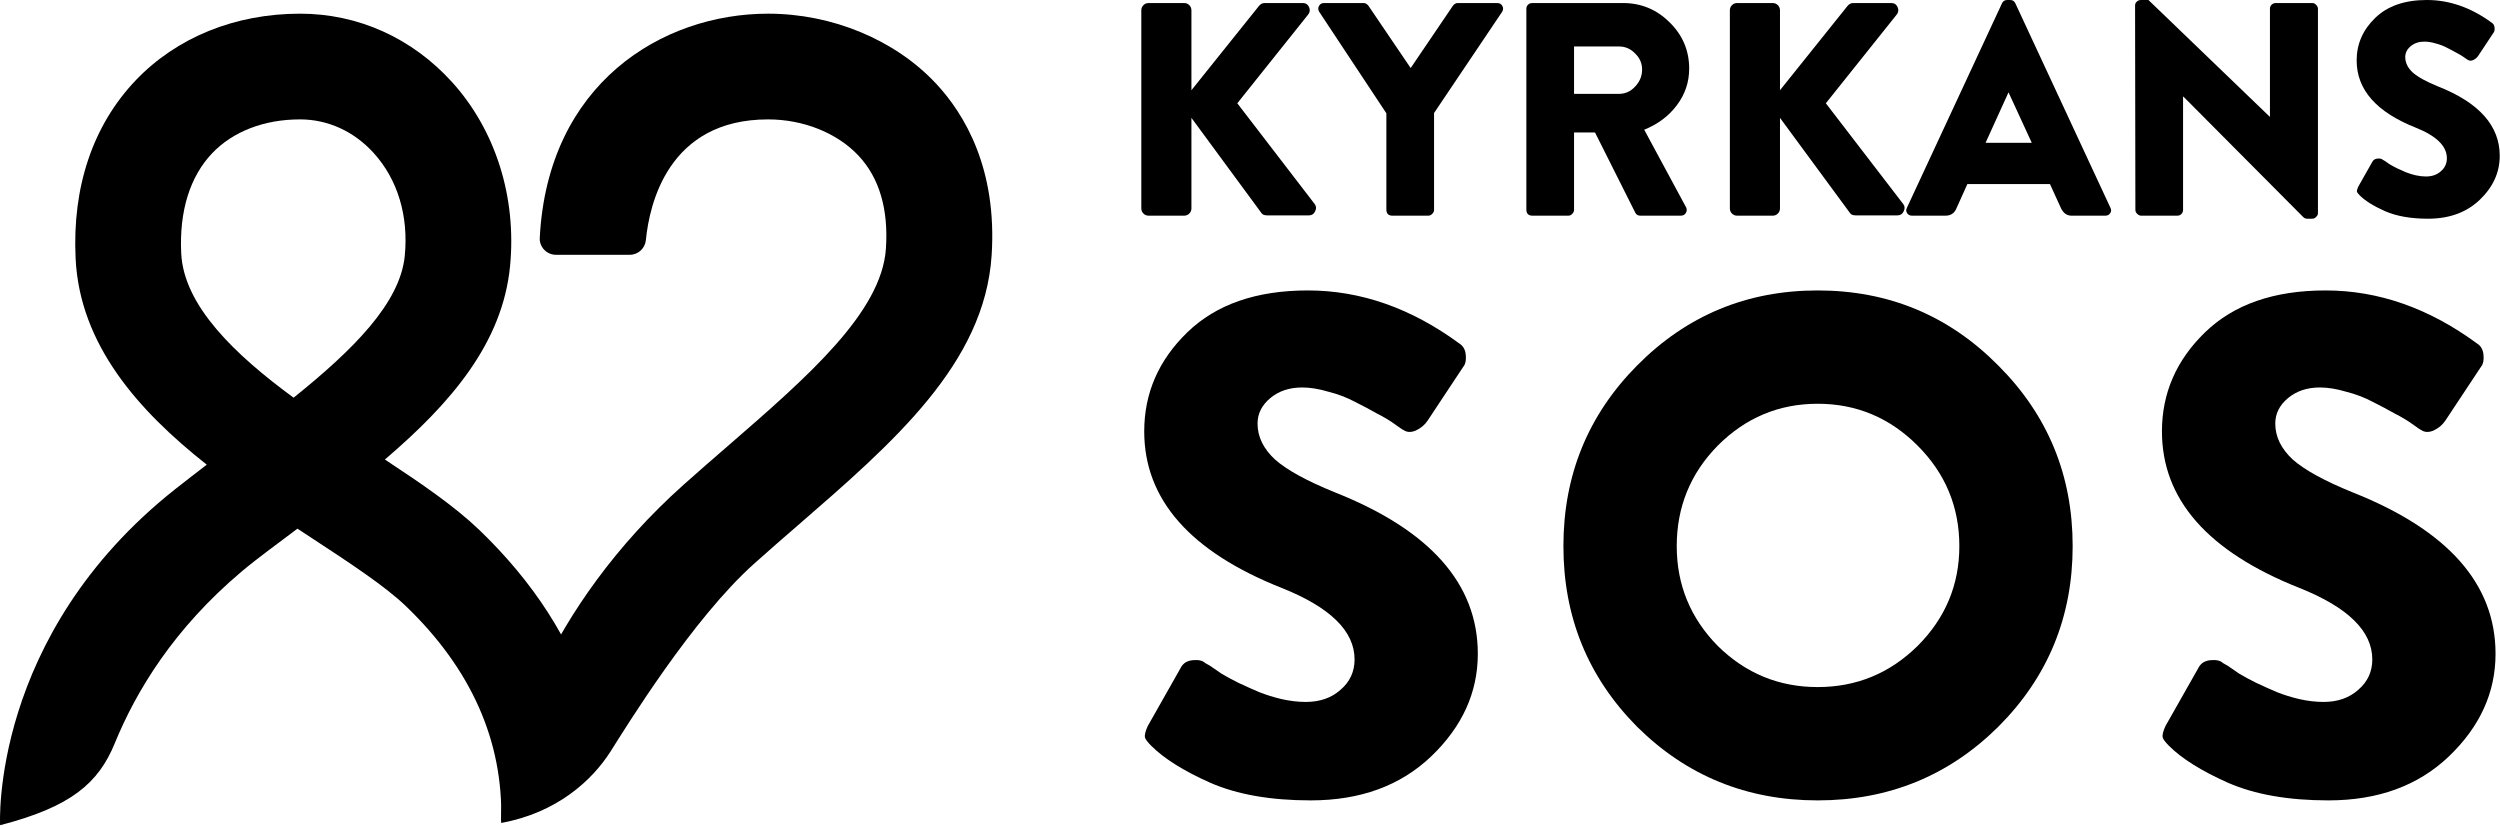 <svg width="2779" height="918" viewBox="0 0 2779 918" fill="none" xmlns="http://www.w3.org/2000/svg">
<path d="M1268.68 231.641V11.481C1268.68 9.23 1269.46 7.316 1271.04 5.74C1272.62 4.165 1274.53 3.377 1276.78 3.377H1316.29C1318.54 3.377 1320.45 4.165 1322.03 5.74C1323.6 7.316 1324.39 9.23 1324.39 11.481V100.288L1399.35 6.753C1401.15 4.502 1403.29 3.377 1405.77 3.377H1448.32C1451.47 3.377 1453.72 4.84 1455.07 7.766C1456.42 10.693 1456.2 13.394 1454.39 15.87L1375.38 114.808L1461.49 226.914C1463.29 229.39 1463.4 232.092 1461.82 235.018C1460.47 237.945 1458.22 239.408 1455.07 239.408H1408.47C1405.54 239.408 1403.52 238.62 1402.39 237.044L1324.39 131.016V231.641C1324.39 233.893 1323.6 235.806 1322.03 237.382C1320.45 238.958 1318.54 239.745 1316.29 239.745H1276.78C1274.53 239.745 1272.62 238.958 1271.04 237.382C1269.46 235.806 1268.68 233.893 1268.68 231.641Z" fill="black"/>
<path d="M1541.09 233.33V125.951L1466.46 13.169C1465.11 10.918 1465 8.779 1466.12 6.753C1467.25 4.502 1469.16 3.377 1471.86 3.377H1515.76C1517.79 3.377 1519.59 4.39 1521.16 6.416L1568.1 75.638L1615.04 6.416C1616.61 4.39 1618.41 3.377 1620.44 3.377H1664.33C1667.04 3.377 1668.95 4.502 1670.08 6.753C1671.2 8.779 1671.09 10.918 1669.74 13.169L1594.1 125.613V233.33C1594.1 234.906 1593.42 236.369 1592.07 237.719C1590.72 239.07 1589.26 239.745 1587.68 239.745H1547.5C1545.7 239.745 1544.12 239.183 1542.77 238.057C1541.65 236.706 1541.09 235.131 1541.09 233.33Z" fill="black"/>
<path d="M1696.7 233.33V9.792C1696.7 7.992 1697.26 6.528 1698.39 5.403C1699.74 4.052 1701.31 3.377 1703.11 3.377H1804.08C1824.34 3.377 1841.67 10.58 1856.08 24.988C1870.49 39.17 1877.69 56.278 1877.69 76.313C1877.69 91.396 1873.07 105.015 1863.84 117.171C1854.84 129.102 1842.8 138.107 1827.71 144.185L1873.98 229.953C1875.33 232.204 1875.33 234.455 1873.98 236.706C1872.85 238.732 1870.94 239.745 1868.23 239.745H1823.32C1820.85 239.745 1819.05 238.732 1817.92 236.706L1773.01 147.224H1749.71V233.33C1749.71 234.906 1749.04 236.369 1747.69 237.719C1746.56 239.07 1745.1 239.745 1743.3 239.745H1703.11C1701.31 239.745 1699.74 239.183 1698.39 238.057C1697.26 236.706 1696.7 235.131 1696.7 233.33ZM1749.71 104.34H1799.69C1806.67 104.34 1812.63 101.639 1817.58 96.236C1822.76 90.833 1825.35 84.53 1825.35 77.326C1825.35 70.348 1822.76 64.382 1817.58 59.43C1812.63 54.252 1806.67 51.663 1799.69 51.663H1749.71V104.34Z" fill="black"/>
<path d="M1922.91 231.641V11.481C1922.91 9.23 1923.7 7.316 1925.27 5.74C1926.85 4.165 1928.76 3.377 1931.01 3.377H1970.52C1972.77 3.377 1974.69 4.165 1976.26 5.74C1977.84 7.316 1978.63 9.23 1978.63 11.481V100.288L2053.59 6.753C2055.39 4.502 2057.53 3.377 2060 3.377H2102.55C2105.7 3.377 2107.95 4.84 2109.3 7.766C2110.66 10.693 2110.43 13.394 2108.63 15.87L2029.61 114.808L2115.72 226.914C2117.52 229.39 2117.63 232.092 2116.06 235.018C2114.71 237.945 2112.46 239.408 2109.3 239.408H2062.71C2059.78 239.408 2057.75 238.62 2056.63 237.044L1978.63 131.016V231.641C1978.63 233.893 1977.84 235.806 1976.26 237.382C1974.69 238.958 1972.77 239.745 1970.52 239.745H1931.01C1928.76 239.745 1926.85 238.958 1925.27 237.382C1923.7 235.806 1922.91 233.893 1922.91 231.641Z" fill="black"/>
<path d="M2125.46 239.745C2122.99 239.745 2121.19 238.845 2120.06 237.044C2118.71 235.243 2118.6 233.217 2119.72 230.966L2225.41 3.714C2226.54 1.238 2228.45 0 2231.15 0H2234.53C2237.23 0 2239.14 1.238 2240.27 3.714L2345.96 230.966C2347.09 233.217 2346.97 235.243 2345.62 237.044C2344.5 238.845 2342.7 239.745 2340.22 239.745H2302.74C2297.56 239.745 2293.62 236.932 2290.92 231.304L2278.76 204.628H2186.92L2174.76 231.641C2172.51 237.044 2168.46 239.745 2162.61 239.745H2125.46ZM2207.18 158.705H2258.5L2232.84 102.989H2232.5L2207.18 158.705Z" fill="black"/>
<path d="M2373.69 233.33L2373.35 6.078C2373.35 4.502 2373.91 3.152 2375.04 2.026C2376.39 0.675 2377.96 0 2379.76 0H2388.21L2522.94 129.665H2523.27V9.792C2523.27 7.992 2523.84 6.528 2524.96 5.403C2526.31 4.052 2527.89 3.377 2529.69 3.377H2570.21C2572.01 3.377 2573.47 4.052 2574.6 5.403C2575.95 6.753 2576.63 8.217 2576.63 9.792V237.044C2576.63 238.62 2575.95 239.971 2574.6 241.096C2573.47 242.447 2572.01 243.122 2570.21 243.122H2564.81C2563.01 243.122 2561.54 242.559 2560.42 241.434L2427.04 107.379H2426.7V233.33C2426.7 235.131 2426.03 236.706 2424.67 238.057C2423.55 239.183 2422.09 239.745 2420.28 239.745H2380.1C2378.53 239.745 2377.06 239.07 2375.71 237.719C2374.36 236.369 2373.69 234.906 2373.69 233.33Z" fill="black"/>
<path d="M2623.03 217.122C2621.23 215.321 2620.22 213.97 2620 213.07C2619.77 211.944 2620.22 210.143 2621.35 207.667L2637.22 179.64C2638.34 177.614 2640.26 176.489 2642.96 176.264C2645.66 176.038 2647.57 176.489 2648.7 177.614L2651.06 178.965C2652.64 180.09 2654.44 181.329 2656.46 182.679C2658.71 184.03 2661.42 185.493 2664.57 187.069C2667.94 188.645 2671.21 190.108 2674.36 191.459C2677.74 192.809 2681.34 193.935 2685.17 194.835C2689.22 195.736 2693.04 196.186 2696.65 196.186C2703.4 196.186 2708.92 194.273 2713.19 190.446C2717.69 186.619 2719.95 181.779 2719.95 175.926C2719.95 162.419 2708.35 151.051 2685.17 141.821C2641.49 124.488 2619.66 99.613 2619.66 67.196C2619.66 48.962 2626.52 33.204 2640.26 19.922C2653.99 6.641 2673.12 0 2697.66 0C2722.87 0 2746.96 8.442 2769.92 25.325C2771.72 26.451 2772.73 28.252 2772.96 30.728C2773.18 33.204 2772.85 35.005 2771.95 36.131L2754.73 62.131C2753.38 64.157 2751.46 65.733 2748.99 66.859C2746.73 67.759 2744.82 67.647 2743.24 66.521C2743.02 66.521 2741.67 65.621 2739.19 63.82C2736.72 62.019 2733.9 60.33 2730.75 58.755C2727.6 56.954 2724 55.04 2719.95 53.014C2716.12 50.988 2711.95 49.412 2707.45 48.287C2702.95 46.936 2698.79 46.261 2694.96 46.261C2688.88 46.261 2683.82 47.949 2679.76 51.326C2675.71 54.703 2673.68 58.755 2673.68 63.482C2673.68 69.785 2676.5 75.525 2682.13 80.703C2687.75 85.656 2697.21 90.833 2710.49 96.236C2755.96 114.245 2778.7 139.908 2778.7 173.225C2778.7 191.684 2771.27 208.005 2756.41 222.187C2741.78 236.144 2722.65 243.122 2699.01 243.122C2679.88 243.122 2663.89 240.308 2651.06 234.68C2638.45 229.053 2629.11 223.2 2623.03 217.122Z" fill="black"/>
<path d="M1279.79 829.093C1275.59 824.894 1273.23 821.745 1272.7 819.645C1272.18 817.021 1273.23 812.822 1275.85 807.048L1312.86 741.701C1315.48 736.977 1319.94 734.353 1326.24 733.828C1332.54 733.303 1337 734.353 1339.62 736.977L1345.14 740.126C1348.81 742.751 1353.01 745.638 1357.73 748.787C1362.98 751.936 1369.28 755.348 1376.63 759.022C1384.5 762.696 1392.11 766.108 1399.46 769.257C1407.33 772.406 1415.73 775.031 1424.65 777.13C1434.1 779.23 1443.03 780.279 1451.42 780.279C1467.17 780.279 1480.03 775.818 1490 766.895C1500.5 757.972 1505.75 746.687 1505.75 733.041C1505.75 701.548 1478.72 675.042 1424.65 653.522C1322.83 613.107 1271.92 555.108 1271.92 479.526C1271.92 437.011 1287.92 400.27 1319.94 369.302C1351.96 338.335 1396.57 322.851 1453.79 322.851C1512.57 322.851 1568.73 342.533 1622.27 381.899C1626.47 384.523 1628.83 388.722 1629.36 394.496C1629.88 400.27 1629.09 404.469 1626.99 407.093L1586.84 467.716C1583.69 472.44 1579.23 476.114 1573.46 478.739C1568.21 480.838 1563.75 480.576 1560.07 477.951C1559.55 477.951 1556.4 475.852 1550.62 471.653C1544.85 467.454 1538.29 463.517 1530.94 459.843C1523.59 455.644 1515.2 451.183 1505.75 446.459C1496.83 441.735 1487.11 438.061 1476.62 435.436C1466.12 432.287 1456.41 430.713 1447.49 430.713C1433.32 430.713 1421.51 434.649 1412.06 442.522C1402.61 450.395 1397.89 459.843 1397.89 470.865C1397.89 485.562 1404.45 498.946 1417.57 511.018C1430.69 522.566 1452.74 534.638 1483.7 547.235C1589.73 589.225 1642.74 649.061 1642.74 726.742C1642.74 769.782 1625.42 807.835 1590.78 840.902C1556.66 873.445 1512.05 889.716 1456.93 889.716C1412.32 889.716 1375.05 883.155 1345.14 870.033C1315.74 856.911 1293.96 843.264 1279.79 829.093Z" fill="black"/>
<path d="M1819.77 807.835C1765.18 752.723 1737.89 685.802 1737.89 607.071C1737.89 528.339 1765.18 461.418 1819.77 406.306C1874.88 350.669 1941.8 322.851 2020.53 322.851C2099.26 322.851 2166.19 350.669 2221.3 406.306C2276.41 461.418 2303.97 528.339 2303.97 607.071C2303.97 685.802 2276.41 752.723 2221.3 807.835C2166.19 862.422 2099.26 889.716 2020.53 889.716C1941.8 889.716 1874.88 862.422 1819.77 807.835ZM1863.86 607.071C1863.86 650.11 1879.08 687.114 1909.52 718.082C1940.49 748.524 1977.49 763.746 2020.53 763.746C2063.57 763.746 2100.58 748.524 2131.54 718.082C2162.51 687.114 2178 650.11 2178 607.071C2178 563.506 2162.51 526.24 2131.54 495.272C2100.58 464.305 2063.57 448.821 2020.53 448.821C1977.49 448.821 1940.49 464.305 1909.52 495.272C1879.08 526.24 1863.86 563.506 1863.86 607.071Z" fill="black"/>
<path d="M2411.09 829.093C2406.89 824.894 2404.53 821.745 2404 819.645C2403.48 817.021 2404.53 812.822 2407.15 807.048L2444.16 741.701C2446.78 736.977 2451.24 734.353 2457.54 733.828C2463.84 733.303 2468.3 734.353 2470.93 736.977L2476.44 740.126C2480.11 742.751 2484.31 745.638 2489.03 748.787C2494.28 751.936 2500.58 755.348 2507.93 759.022C2515.8 762.696 2523.41 766.108 2530.76 769.257C2538.63 772.406 2547.03 775.031 2555.96 777.13C2565.4 779.23 2574.33 780.279 2582.72 780.279C2598.47 780.279 2611.33 775.818 2621.3 766.895C2631.8 757.972 2637.05 746.687 2637.05 733.041C2637.05 701.548 2610.02 675.042 2555.96 653.522C2454.13 613.107 2403.22 555.108 2403.22 479.526C2403.22 437.011 2419.23 400.27 2451.24 369.302C2483.26 338.335 2527.87 322.851 2585.09 322.851C2643.87 322.851 2700.03 342.533 2753.57 381.899C2757.77 384.523 2760.13 388.722 2760.66 394.496C2761.18 400.27 2760.39 404.469 2758.29 407.093L2718.14 467.716C2714.99 472.44 2710.53 476.114 2704.76 478.739C2699.51 480.838 2695.05 480.576 2691.37 477.951C2690.85 477.951 2687.7 475.852 2681.93 471.653C2676.15 467.454 2669.59 463.517 2662.24 459.843C2654.89 455.644 2646.5 451.183 2637.05 446.459C2628.13 441.735 2618.42 438.061 2607.92 435.436C2597.42 432.287 2587.71 430.713 2578.79 430.713C2564.62 430.713 2552.81 434.649 2543.36 442.522C2533.91 450.395 2529.19 459.843 2529.19 470.865C2529.19 485.562 2535.75 498.946 2548.87 511.018C2561.99 522.566 2584.04 534.638 2615 547.235C2721.03 589.225 2774.04 649.061 2774.04 726.742C2774.04 769.782 2756.72 807.835 2722.08 840.902C2687.96 873.445 2643.35 889.716 2588.24 889.716C2543.62 889.716 2506.35 883.155 2476.44 870.033C2447.04 856.911 2425.26 843.264 2411.09 829.093Z" fill="black"/>
<path d="M195.138 543.445C206.705 534.396 218.271 525.348 229.837 516.529C153.339 456.168 88.637 382.865 84.056 287.341C80.162 207.624 103.295 139.246 150.82 89.308C196.398 41.547 261.33 15.203 333.59 15.203C398.064 15.203 458.072 42.234 502.504 91.255C550.946 144.744 574.422 219.307 566.978 295.932C558.618 381.261 501.474 447.921 427.839 510.802C468.035 537.26 505.253 562.687 532.623 588.915C593.203 647.1 634.658 711.584 656.531 781.68C677.144 847.768 630.879 894.498 557.13 912.71C559.534 823.944 523.805 743.539 451.2 673.787C428.068 651.567 388.674 625.682 346.875 598.307C341.492 594.757 336.11 591.206 330.613 587.656C310.114 603.347 288.241 618.809 268.201 635.646C193.535 698.756 151.736 767.248 127.573 826.235C109.479 870.446 79.132 896.904 0.114 917.291C0.114 917.291 -11.338 706.544 195.138 543.445ZM333.476 132.717C293.624 132.717 258.925 146.118 235.792 170.4C211.056 196.4 199.146 234.884 201.437 281.615C204.3 339.914 261.101 394.204 326.376 442.08C392.567 388.821 444.787 337.05 449.941 284.363C454.292 240.038 442.039 199.492 415.471 170.171C393.598 146.004 364.51 132.717 333.59 132.717H333.476Z" fill="black"/>
<path d="M557.055 914.771C555.108 838.146 607.672 674.703 760.095 538.634C776.7 523.859 793.305 509.313 809.567 495.339C897.173 419.287 980.084 347.358 984.779 276.346C987.757 232.593 977.45 197.774 954.432 173.149C930.727 147.836 893.165 132.717 853.771 132.717C742.803 132.717 721.846 226.981 717.953 266.954C717.036 276.117 709.364 283.218 700.088 283.218H617.978C607.786 283.218 599.426 274.628 599.999 264.434C608.702 93.317 735.588 15.203 853.885 15.203C925.23 15.203 994.972 44.295 1040.44 92.859C1072.27 126.876 1108.69 187.695 1102.27 284.249C1094.26 404.168 993.483 491.56 886.752 584.105C870.949 597.849 854.458 612.052 838.54 626.369C769.486 687.989 695.851 808.367 678.558 835.512C658.289 867.353 619.124 903.546 557.169 914.771H557.055Z" fill="black"/>
</svg>
